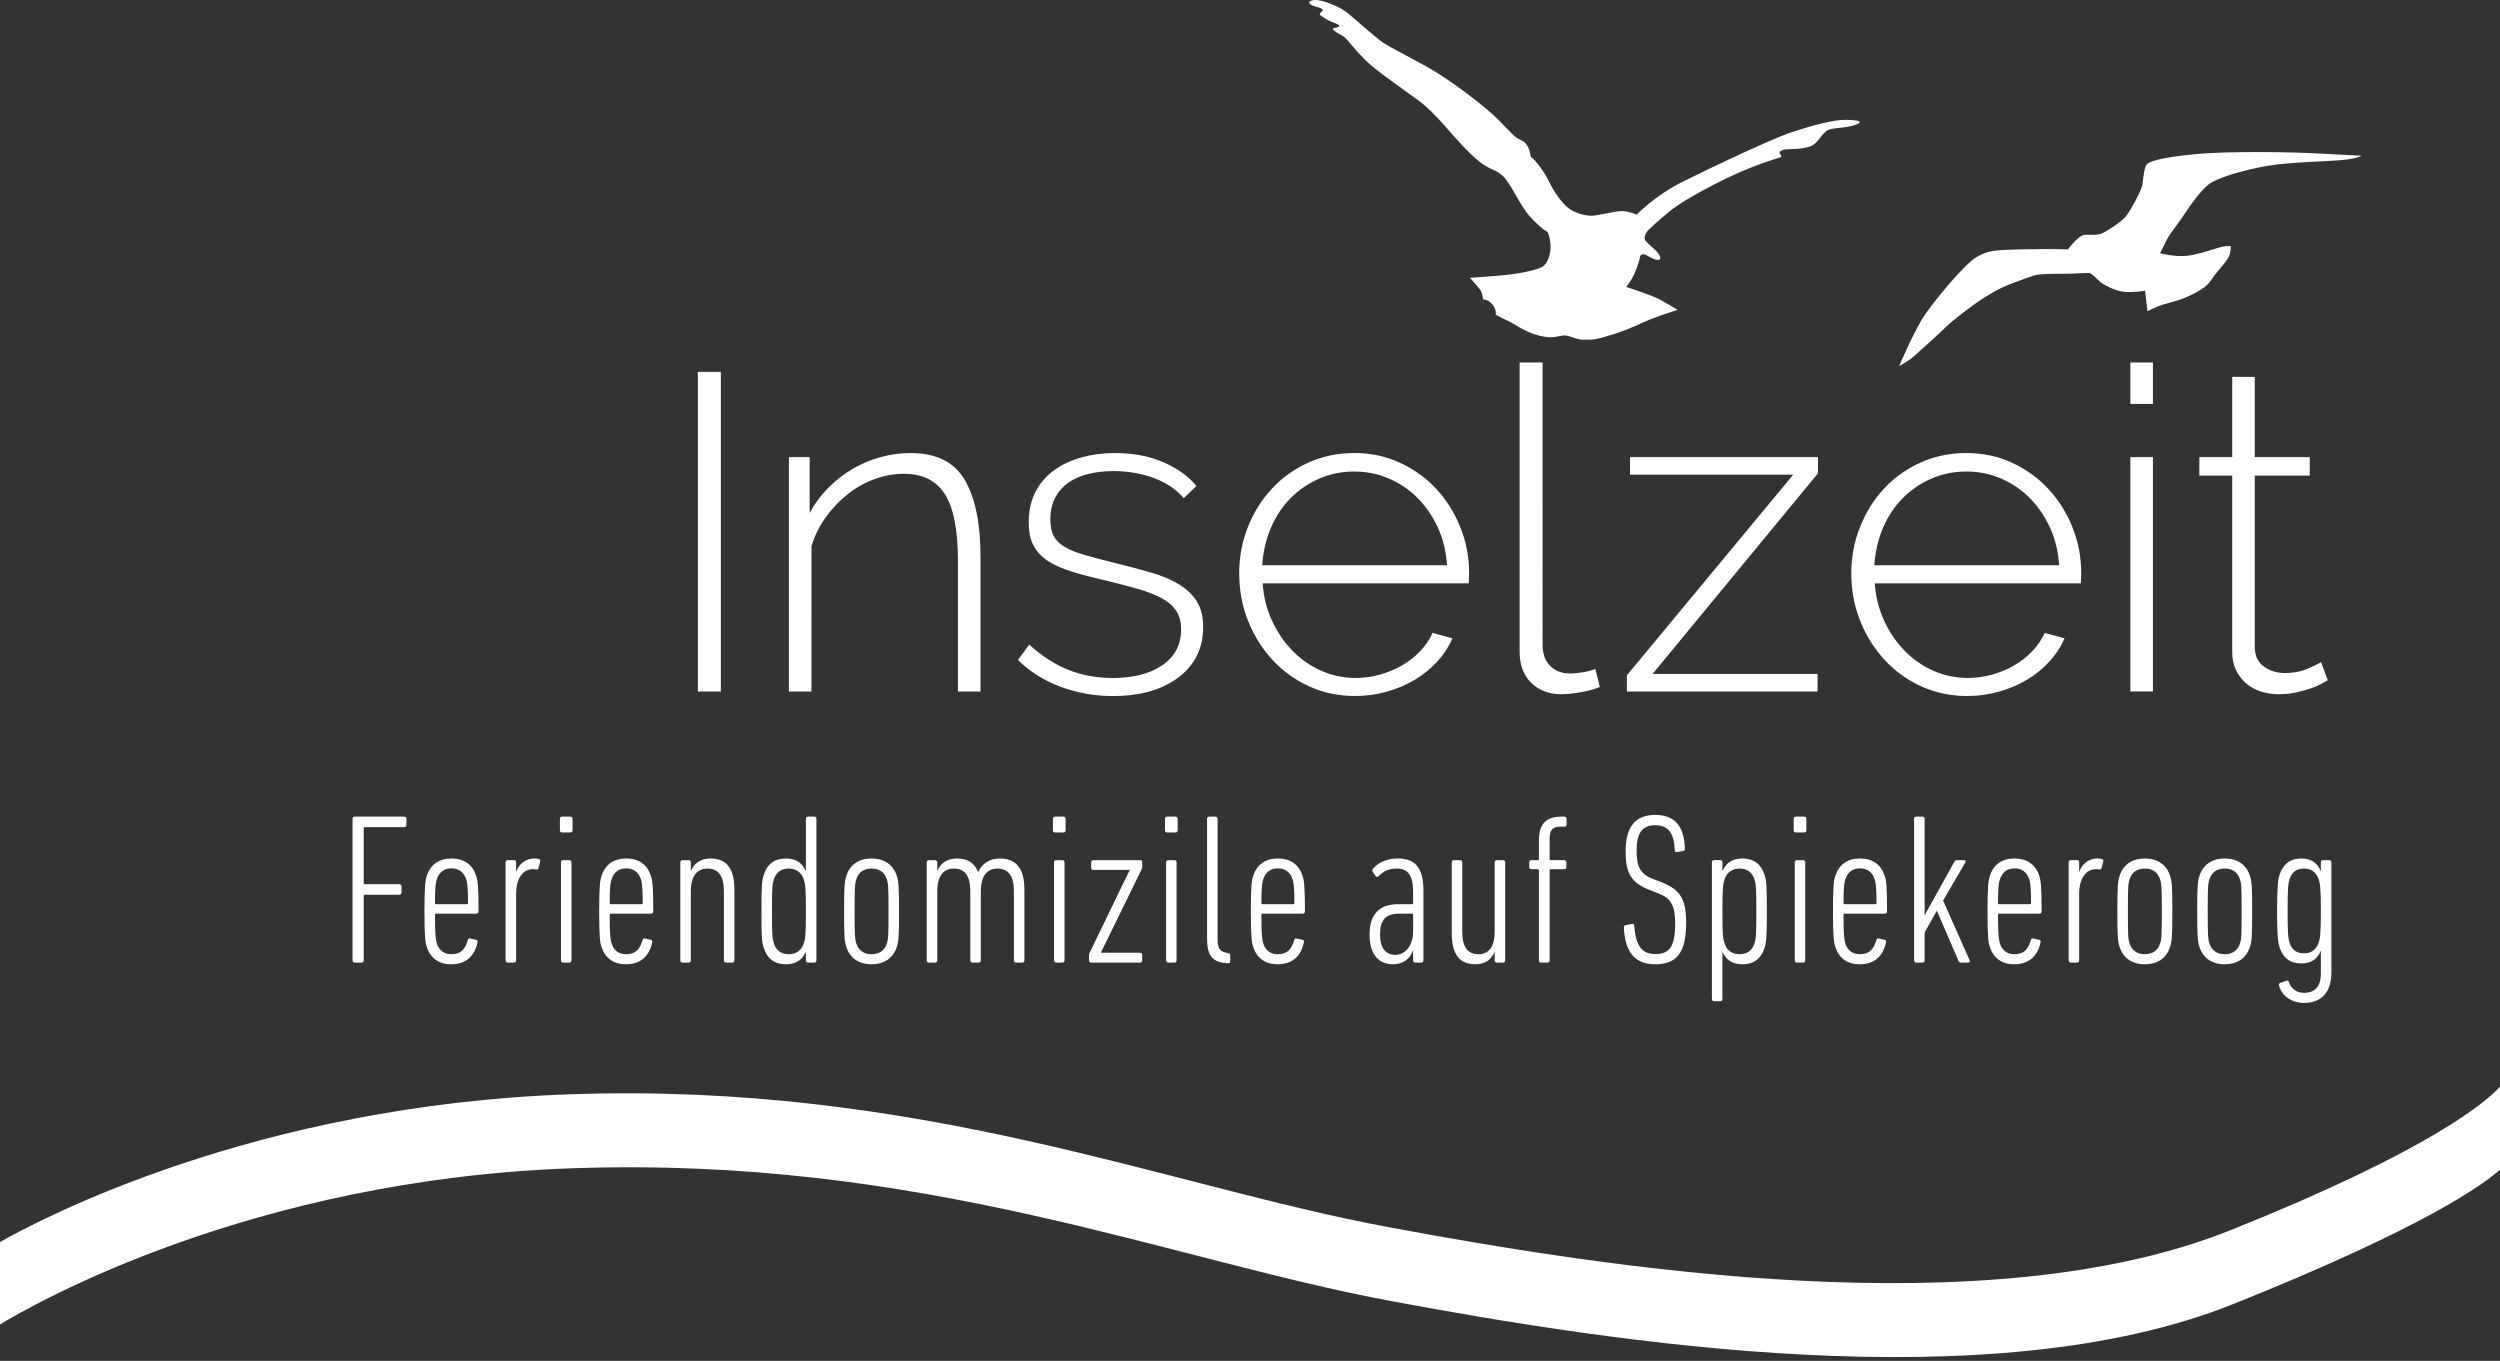 <?xml version="1.0" encoding="utf-8"?>
<!-- Generator: Adobe Illustrator 13.0.0, SVG Export Plug-In  -->
<!DOCTYPE svg PUBLIC "-//W3C//DTD SVG 1.1//EN" "http://www.w3.org/Graphics/SVG/1.1/DTD/svg11.dtd">
<svg version="1.1"
	 xmlns="http://www.w3.org/2000/svg" xmlns:xlink="http://www.w3.org/1999/xlink" xmlns:a="http://ns.adobe.com/AdobeSVGViewerExtensions/3.0/"
	 x="0px" y="0px" width="248px" height="135px" viewBox="0 0 248 135" enable-background="new 0 0 248 135" xml:space="preserve">
<rect x="0" y="0" width="248" height="135" fill="#333333" stroke="none"/>
<defs>
</defs>
<path id="path637_1_" fill="#FFFFFF" d="M221.512,129.372c19.043-7.617,24.898-11.902,26.523-13.375v-8.234
	c-1.207,1.355-6.559,6.188-26.777,14.277c-24.137,9.652-61.363,3.813-83.531-0.309s-46.508-14.387-81.215-13.176
	C25.367,109.642,4.051,120.907,0,123.212v8.176c3.305-2.008,24.887-14.387,56.77-15.496c34.707-1.215,59.047,9.051,81.215,13.172
	C160.148,133.185,197.379,139.028,221.512,129.372"/>
<path id="path639_1_" fill="#FFFFFF" d="M161.32,28.462c0,0,2.551,0.828,3.309,1.238c0.758,0.414,1.789,1.035,1.789,1.035
	s-1.66,0.527-2.754,0.965c-1.035,0.414-1.656,0.824-3.582,1.445c-1.934,0.621-2.07,0.551-3.102,0.551
	c-0.656,0-1.309-0.48-1.93-0.414c-0.621,0.07-1.035,0.348-2.414,0c-1.375-0.344-2.41-1.168-3.031-1.445
	c-0.621-0.273-1.238-0.621-1.238-0.621s0.137-0.41-0.277-0.961c-0.414-0.555-0.965-0.555-0.965-0.555s-0.07-0.551-0.207-0.824
	c-0.137-0.277-1.102-1.313-1.102-1.313s0.965-0.066,2.754-0.207c1.793-0.137,4.137-0.551,4.617-1.031
	c0.484-0.48,0.691-1.445,0.621-2.137c-0.066-0.688-0.273-1.172-0.273-1.172s-0.484-0.172-1.656-1.41
	c-1.172-1.242-1.965-3.449-2.895-4.238c-0.93-0.793-1.309-0.344-3.203-2.207c-1.895-1.859-3.25-3.875-5.168-5.27
	c-2.031-1.484-4.133-2.895-5.203-3.961c-1.066-1.07-1.652-1.898-1.996-2.207c-0.348-0.309-0.656-0.344-1.035-0.656
	c-0.379-0.309,0-0.273,0.242-0.344s0.445-0.207-0.242-0.445c-0.688-0.242-1.102-0.555-1.344-0.727S131,1.278,131.172,1.106
	c0.176-0.172-0.102-0.313-0.758-0.484c-0.652-0.172-0.758-0.551-0.031-0.617c0.723-0.07,2.512,0.652,3.238,1.238
	c0.723,0.586,2.582,2.238,3.34,2.824s4.066,2.172,5.789,3.273s4.652,3.273,5.961,4.617s1.445,1.516,1.758,1.723
	c0.309,0.207,0.676,0.25,0.961,0.656c0.414,0.586,0.363,1.176,0.449,1.238c0.516,0.379,1.344,1.516,1.828,2.516
	c0.48,1,1.238,2.066,1.93,2.586c0.688,0.516,1.754,0.758,2.34,0.723s1.93-0.379,2.723-0.449s1.656,0.344,1.656,0.344
	s1.789-1.859,4.441-3.203c2.656-1.344,8.992-4.34,10.992-4.996s4.133-1.238,5.375-1.207c1.238,0.035,1.824,0.172,0.828,0.52
	c-1,0.344-2.07,0.207-2.688,0.516c-0.621,0.309-0.898,1.309-1.793,1.621c-0.895,0.309-2.305,0.215-2.586,0.309
	c-0.93,0.309,0.141,0.586-0.344,0.758c-0.48,0.172-2.961,0.828-6.613,2.723c-1.797,0.93-3.445,1.895-4.375,2.652
	s-1.793,1.551-2.07,1.824c-0.273,0.277-0.445,0.691-0.344,0.965c0.105,0.277,1.07,1,1.313,1.344
	c0.238,0.344,0.379,0.691-0.105,0.656s-1.07-0.551-1.344-0.551c-0.277,0-0.344,0.137-0.379,0.379s-0.207,0.793-0.516,1.516
	C161.836,27.841,161.32,28.462,161.32,28.462"/>
<path id="path641_1_" fill="#FFFFFF" d="M188.398,36.317c0,0,1.348-3.172,2.309-4.723c0.965-1.547,4.273-5.512,5.375-6.098
	c1.105-0.586,1.379-0.688,4.41-0.758c3.031-0.066,4.652,0,4.652,0s1.035-1.41,1.652-1.445c0.621-0.035,1.309,0.102,1.863-0.207
	c0.551-0.309,1.859-1.102,2.309-1.723c0.445-0.621,1.516-2.516,1.582-3.168c0.07-0.656,0.172-1.656,0.414-1.898
	c0.242-0.238,1.137-0.652,4.719-0.996c3.586-0.348,10.027-0.207,12.406-0.07c2.375,0.137,4.133,0.207,4.133,0.207
	s0,0.172-1.344,0.379s-5.512,0.207-8.063,0.652c-2.551,0.449-4.961,1.242-5.684,1.793s-1.758,1.93-2.379,2.895
	c-0.617,0.965-1.547,2.066-1.824,2.652s-0.656,1.309-0.656,1.309s1.484,0.414,2.793,0.242s2.859-0.793,3.445-0.895
	c0.586-0.105,0.793-0.035,0.793-0.035s0,0.621-0.207,1.031c-0.207,0.414-0.52,0.758-1.207,1.586s-0.621,1.207-2.102,2
	s-2.48,0.93-3.238,1.172c-0.758,0.238-1.516,0.652-1.516,0.652l-0.242-2.031c0,0-1.172,0.207-2.102,0.102
	c-0.93-0.102-2.031-0.688-2.445-1.066s-0.727-0.758-1-0.793c-0.277-0.035-1.379,0.07-2.137,0.07s-2.48,0-3.031,0.102
	c-0.551,0.105-1.445,0.484-2.582,0.895c-1.141,0.414-2.586,1.277-3.445,1.898c-0.863,0.617-2.379,1.754-2.965,2.34
	s-2.758,2.551-3.273,2.996C189.297,35.833,188.398,36.317,188.398,36.317"/>
<path id="path643_1_" fill="#FFFFFF" d="M71.508,36.892h-2.281v31.707h2.281V36.892z M97.266,55.228
	c0-3.309-0.523-5.852-1.566-7.625s-2.832-2.66-5.367-2.66c-1.043,0-2.063,0.141-3.063,0.426c-1,0.281-1.93,0.684-2.793,1.207
	c-0.867,0.52-1.656,1.148-2.371,1.879s-1.313,1.543-1.789,2.434v-5.543h-2.059v23.254h2.238V54.2
	c0.297-1.016,0.758-1.961,1.387-2.84c0.625-0.879,1.348-1.648,2.168-2.305s1.715-1.164,2.684-1.52
	c0.965-0.359,1.945-0.535,2.93-0.535c1.875,0,3.238,0.684,4.09,2.055c0.848,1.371,1.273,3.563,1.273,6.574v12.969h2.238V55.228z
	 M116.918,67.188c1.625-1.238,2.434-2.898,2.434-4.984c0-1.016-0.199-1.848-0.602-2.504s-0.984-1.223-1.742-1.699
	c-0.762-0.477-1.707-0.879-2.84-1.207c-1.137-0.328-2.434-0.672-3.891-1.031c-1.074-0.266-2-0.512-2.773-0.738
	c-0.777-0.223-1.41-0.484-1.902-0.781s-0.848-0.656-1.07-1.074c-0.227-0.418-0.336-0.969-0.336-1.652
	c0-0.836,0.164-1.559,0.492-2.172c0.328-0.609,0.773-1.109,1.34-1.496s1.23-0.672,1.992-0.848c0.758-0.18,1.57-0.27,2.438-0.27
	c1.398,0,2.719,0.223,3.957,0.672c1.234,0.445,2.242,1.117,3.016,2.012l1.254-1.207c-0.777-0.957-1.863-1.738-3.266-2.348
	c-1.402-0.613-3.012-0.918-4.828-0.918c-1.164,0-2.258,0.141-3.289,0.426c-1.027,0.281-1.938,0.707-2.727,1.273
	s-1.406,1.281-1.855,2.145c-0.445,0.867-0.672,1.879-0.672,3.043c0,0.922,0.16,1.684,0.473,2.281
	c0.313,0.594,0.781,1.102,1.406,1.52s1.426,0.773,2.395,1.074c0.969,0.297,2.105,0.594,3.418,0.891
	c1.223,0.301,2.297,0.582,3.223,0.852c0.922,0.27,1.695,0.574,2.324,0.918c0.625,0.344,1.094,0.758,1.406,1.25
	c0.316,0.492,0.473,1.098,0.473,1.813c0,1.52-0.621,2.703-1.855,3.555c-1.238,0.848-2.871,1.273-4.898,1.273
	c-1.609,0-3.086-0.266-4.426-0.805c-1.344-0.535-2.641-1.371-3.891-2.504l-1.117,1.52c1.219,1.195,2.652,2.086,4.293,2.684
	c1.637,0.598,3.352,0.895,5.141,0.895C113.121,69.044,115.293,68.427,116.918,67.188 M137.551,68.618
	c1.016-0.281,1.945-0.676,2.797-1.184c0.848-0.508,1.594-1.109,2.234-1.813c0.641-0.699,1.141-1.465,1.5-2.301l-1.969-0.535
	c-0.297,0.656-0.707,1.258-1.23,1.809c-0.52,0.551-1.117,1.023-1.789,1.41c-0.668,0.387-1.402,0.691-2.191,0.914
	s-1.586,0.336-2.391,0.336c-1.223,0-2.371-0.238-3.445-0.715c-1.07-0.477-2.016-1.133-2.836-1.969
	c-0.82-0.832-1.5-1.824-2.035-2.973c-0.539-1.148-0.852-2.391-0.941-3.734h20.438c0-0.059,0.008-0.199,0.023-0.422
	c0.012-0.227,0.02-0.41,0.02-0.563c0-1.609-0.289-3.137-0.871-4.582s-1.379-2.711-2.391-3.801c-1.016-1.086-2.215-1.953-3.602-2.594
	s-2.898-0.961-4.539-0.961c-1.609,0-3.113,0.313-4.516,0.938c-1.402,0.629-2.609,1.484-3.621,2.574
	c-1.016,1.086-1.813,2.352-2.395,3.801c-0.578,1.445-0.871,2.988-0.871,4.625c0,1.672,0.293,3.238,0.871,4.695
	c0.582,1.461,1.387,2.75,2.418,3.871c1.027,1.117,2.242,1.996,3.641,2.637c1.402,0.641,2.922,0.961,4.563,0.961
	C135.496,69.044,136.539,68.903,137.551,68.618 M125.211,56.075c0.09-1.34,0.379-2.586,0.871-3.734
	c0.492-1.145,1.148-2.129,1.969-2.949s1.766-1.461,2.84-1.922c1.074-0.465,2.219-0.695,3.441-0.695s2.371,0.23,3.445,0.695
	c1.07,0.461,2.02,1.102,2.836,1.922c0.82,0.82,1.492,1.797,2.016,2.93c0.52,1.133,0.828,2.383,0.914,3.754H125.211z M150.746,64.661
	c0,1.285,0.379,2.305,1.137,3.063c0.762,0.762,1.766,1.141,3.02,1.141c0.535,0,1.176-0.066,1.922-0.199s1.371-0.305,1.879-0.516
	l-0.445-1.789c-0.391,0.148-0.816,0.262-1.277,0.336s-0.855,0.113-1.184,0.113c-0.867,0-1.543-0.254-2.035-0.762
	s-0.738-1.191-0.738-2.055V35.954h-2.277V64.661z M161.387,68.599h18.914v-1.746h-16.367l16.41-19.898v-1.609h-18.645v1.742h16.188
	l-16.5,19.902V68.599z M198.277,68.618c1.012-0.281,1.945-0.676,2.793-1.184c0.852-0.508,1.594-1.109,2.234-1.813
	c0.641-0.699,1.141-1.465,1.5-2.301l-1.969-0.535c-0.297,0.656-0.707,1.258-1.23,1.809c-0.52,0.551-1.117,1.023-1.789,1.41
	c-0.668,0.387-1.398,0.691-2.188,0.914c-0.793,0.223-1.59,0.336-2.395,0.336c-1.223,0-2.371-0.238-3.441-0.715
	c-1.074-0.477-2.02-1.133-2.84-1.969c-0.82-0.832-1.5-1.824-2.035-2.973s-0.852-2.391-0.938-3.734h20.434
	c0-0.059,0.008-0.199,0.023-0.422c0.012-0.227,0.023-0.41,0.023-0.563c0-1.609-0.293-3.137-0.875-4.582
	c-0.578-1.445-1.379-2.711-2.391-3.801c-1.016-1.086-2.215-1.953-3.602-2.594c-1.383-0.641-2.898-0.961-4.539-0.961
	c-1.609,0-3.113,0.313-4.516,0.938c-1.402,0.629-2.609,1.484-3.621,2.574c-1.016,1.086-1.813,2.352-2.391,3.801
	c-0.582,1.445-0.875,2.988-0.875,4.625c0,1.672,0.293,3.238,0.875,4.695c0.578,1.461,1.387,2.75,2.414,3.871
	c1.027,1.117,2.242,1.996,3.645,2.637c1.398,0.641,2.922,0.961,4.559,0.961C196.219,69.044,197.262,68.903,198.277,68.618
	 M185.934,56.075c0.09-1.34,0.379-2.586,0.871-3.734c0.492-1.145,1.148-2.129,1.969-2.949s1.766-1.461,2.84-1.922
	c1.074-0.465,2.223-0.695,3.441-0.695c1.223,0,2.371,0.23,3.445,0.695c1.074,0.461,2.02,1.102,2.84,1.922
	c0.816,0.82,1.488,1.797,2.012,2.93c0.52,1.133,0.828,2.383,0.918,3.754H185.934z M213.57,45.345h-2.238v23.25h2.238V45.345z
	 M213.57,35.954h-2.238v4.113h2.238V35.954z M230.25,65.692c-0.152,0.086-0.563,0.289-1.23,0.602
	c-0.672,0.313-1.469,0.469-2.395,0.469c-0.773,0-1.461-0.215-2.055-0.648c-0.598-0.43-0.895-1.078-0.895-1.945V47.177h5.453v-1.832
	h-5.453v-7.961h-2.238v7.961h-3.262v1.832h3.262v17.531c0,0.684,0.129,1.281,0.383,1.789c0.25,0.504,0.586,0.938,1.004,1.297
	c0.418,0.355,0.902,0.625,1.453,0.805c0.551,0.176,1.141,0.266,1.766,0.266c0.629,0,1.211-0.059,1.746-0.18
	c0.535-0.117,1.02-0.25,1.453-0.398c0.43-0.152,0.789-0.309,1.074-0.473c0.281-0.16,0.484-0.273,0.602-0.332L230.25,65.692z"/>
<path id="path645_1_" fill="#FFFFFF" d="M34.973,95.274c0,0.129,0.086,0.215,0.215,0.215h0.68c0.129,0,0.211-0.086,0.211-0.215
	v-6.387c0-0.086,0.043-0.129,0.129-0.129h3.406c0.129,0,0.215-0.086,0.215-0.211v-0.617c0-0.129-0.086-0.215-0.215-0.215h-3.406
	c-0.086,0-0.129-0.043-0.129-0.129v-5.406c0-0.086,0.043-0.129,0.129-0.129h3.898c0.125,0,0.211-0.086,0.211-0.211V81.22
	c0-0.125-0.086-0.211-0.211-0.211h-4.918c-0.129,0-0.215,0.086-0.215,0.211V95.274z M47.473,90.419c0-2.574-0.086-3.086-0.234-3.535
	c-0.363-1.125-1.215-1.723-2.449-1.723s-2.086,0.598-2.449,1.723c-0.148,0.449-0.234,0.961-0.234,3.535
	c0,2.578,0.086,3.09,0.234,3.516c0.363,1.129,1.215,1.723,2.406,1.723c1.406,0,2.32-0.746,2.621-2.172
	c0.039-0.148-0.023-0.234-0.129-0.254l-0.574-0.129c-0.129-0.043-0.215,0-0.258,0.148c-0.273,1.004-0.766,1.406-1.637,1.406
	c-0.684,0-1.195-0.34-1.43-1.043c-0.105-0.363-0.191-0.766-0.191-2.852c0-0.086,0.043-0.129,0.129-0.129h3.98
	C47.387,90.634,47.473,90.548,47.473,90.419 M46.301,89.696h-3.023c-0.086,0-0.129-0.043-0.129-0.129
	c0-1.66,0.086-2.063,0.191-2.363c0.234-0.703,0.746-1.063,1.449-1.063s1.215,0.359,1.449,1.063c0.105,0.301,0.191,0.703,0.191,2.363
	C46.43,89.653,46.387,89.696,46.301,89.696 M50.984,95.489c0.129,0,0.215-0.086,0.215-0.215v-6.602c0-1.66,0.766-2.449,1.641-2.449
	c0.125,0,0.23,0,0.316,0.023c0.129,0.02,0.215,0,0.258-0.129l0.168-0.637c0.043-0.129,0-0.215-0.129-0.258
	c-0.105-0.043-0.273-0.063-0.422-0.063c-0.918,0-1.555,0.574-1.813,1.301h-0.02v-0.918c0-0.129-0.086-0.215-0.215-0.215h-0.617
	c-0.129,0-0.211,0.086-0.211,0.215v9.73c0,0.129,0.082,0.215,0.211,0.215H50.984z M56.586,82.583c0.129,0,0.211-0.086,0.211-0.211
	V81.22c0-0.125-0.082-0.211-0.211-0.211h-0.832c-0.125,0-0.211,0.086-0.211,0.211v1.152c0,0.125,0.086,0.211,0.211,0.211H56.586z
	 M56.48,95.489c0.125,0,0.211-0.086,0.211-0.215v-9.73c0-0.129-0.086-0.215-0.211-0.215h-0.621c-0.125,0-0.211,0.086-0.211,0.215
	v9.73c0,0.129,0.086,0.215,0.211,0.215H56.48z M64.805,90.419c0-2.574-0.086-3.086-0.234-3.535
	c-0.363-1.125-1.215-1.723-2.449-1.723s-2.086,0.598-2.449,1.723c-0.148,0.449-0.234,0.961-0.234,3.535
	c0,2.578,0.086,3.09,0.234,3.516c0.363,1.129,1.215,1.723,2.406,1.723c1.406,0,2.32-0.746,2.621-2.172
	c0.043-0.148-0.023-0.234-0.129-0.254l-0.574-0.129c-0.129-0.043-0.215,0-0.258,0.148c-0.273,1.004-0.766,1.406-1.637,1.406
	c-0.684,0-1.195-0.34-1.426-1.043c-0.109-0.363-0.195-0.766-0.195-2.852c0-0.086,0.043-0.129,0.129-0.129h3.984
	C64.719,90.634,64.805,90.548,64.805,90.419 M63.633,89.696h-3.023c-0.086,0-0.129-0.043-0.129-0.129
	c0-1.66,0.086-2.063,0.195-2.363c0.23-0.703,0.742-1.063,1.445-1.063s1.215,0.359,1.449,1.063c0.105,0.301,0.191,0.703,0.191,2.363
	C63.762,89.653,63.719,89.696,63.633,89.696 M72.641,95.489c0.129,0,0.211-0.086,0.211-0.215v-7.027
	c0-2.063-0.766-3.086-2.363-3.086c-1.063,0-1.66,0.555-1.938,1.211h-0.02v-0.828c0-0.129-0.086-0.215-0.215-0.215h-0.617
	c-0.125,0-0.211,0.086-0.211,0.215v9.73c0,0.129,0.086,0.215,0.211,0.215h0.617c0.129,0,0.215-0.086,0.215-0.215v-6.855
	c0-1.535,0.641-2.258,1.641-2.258c1.148,0,1.637,0.789,1.637,2.258v6.855c0,0.129,0.086,0.215,0.215,0.215H72.641z M77.965,95.657
	c1.129,0,1.68-0.574,1.957-1.211h0.023v0.828c0,0.129,0.082,0.215,0.211,0.215h0.617c0.129,0,0.215-0.086,0.215-0.215V81.22
	c0-0.125-0.086-0.211-0.215-0.211h-0.617c-0.129,0-0.211,0.086-0.211,0.211v5.176h-0.023c-0.277-0.66-0.828-1.234-1.957-1.234
	c-1.066,0-1.832,0.488-2.195,1.617c-0.191,0.598-0.234,1-0.234,3.641c0,2.621,0.043,3.047,0.234,3.621
	C76.133,95.169,76.898,95.657,77.965,95.657 M78.262,94.657c-0.746,0-1.258-0.34-1.492-1.063c-0.148-0.449-0.191-0.77-0.191-3.176
	s0.043-2.723,0.191-3.191c0.234-0.727,0.746-1.066,1.492-1.066c0.723,0,1.258,0.406,1.469,1.066
	c0.148,0.469,0.215,0.785,0.215,3.191s-0.066,2.727-0.215,3.176C79.52,94.274,78.984,94.657,78.262,94.657 M89.184,90.399
	c0-2.512-0.043-2.918-0.211-3.492c-0.363-1.148-1.277-1.746-2.516-1.746c-1.234,0-2.148,0.598-2.512,1.746
	c-0.168,0.574-0.211,0.98-0.211,3.492c0,2.535,0.043,2.938,0.211,3.512c0.363,1.152,1.277,1.746,2.512,1.746
	c1.238,0,2.152-0.594,2.516-1.746C89.141,93.337,89.184,92.935,89.184,90.399 M88.141,90.399c0,2.406-0.02,2.746-0.168,3.195
	c-0.234,0.723-0.77,1.063-1.516,1.063c-0.742,0-1.273-0.34-1.508-1.063c-0.148-0.449-0.172-0.789-0.172-3.195
	c0-2.387,0.023-2.727,0.172-3.172c0.234-0.727,0.766-1.066,1.508-1.066c0.746,0,1.281,0.34,1.516,1.066
	C88.121,87.673,88.141,88.013,88.141,90.399 M101.406,95.489c0.129,0,0.215-0.086,0.215-0.215v-7.027
	c0-2.086-0.809-3.086-2.449-3.086c-1.043,0-1.789,0.555-2.129,1.34H97.02c-0.34-0.895-1.043-1.34-2.086-1.34
	c-1.066,0-1.66,0.555-1.938,1.211h-0.02v-0.828c0-0.129-0.086-0.215-0.215-0.215h-0.617c-0.129,0-0.211,0.086-0.211,0.215v9.73
	c0,0.129,0.082,0.215,0.211,0.215h0.617c0.129,0,0.215-0.086,0.215-0.215v-6.855c0-1.535,0.637-2.258,1.637-2.258
	c1.152,0,1.641,0.789,1.641,2.258v6.855c0,0.129,0.086,0.215,0.215,0.215h0.617c0.129,0,0.211-0.086,0.211-0.215v-6.918
	c0.023-1.473,0.641-2.195,1.617-2.195c1.133,0,1.664,0.746,1.664,2.258v6.855c0,0.129,0.082,0.215,0.211,0.215H101.406z
	 M105.496,82.583c0.125,0,0.211-0.086,0.211-0.211V81.22c0-0.125-0.086-0.211-0.211-0.211h-0.832c-0.129,0-0.211,0.086-0.211,0.211
	v1.152c0,0.125,0.082,0.211,0.211,0.211H105.496z M105.391,95.489c0.125,0,0.211-0.086,0.211-0.215v-9.73
	c0-0.129-0.086-0.215-0.211-0.215h-0.617c-0.129,0-0.215,0.086-0.215,0.215v9.73c0,0.129,0.086,0.215,0.215,0.215H105.391z
	 M113.098,95.489c0.129,0,0.211-0.086,0.211-0.215V94.72c0-0.125-0.082-0.211-0.211-0.211h-3.875v-0.043l4.023-8.219
	c0.043-0.086,0.063-0.148,0.063-0.258v-0.445c0-0.129-0.082-0.215-0.211-0.215h-4.645c-0.125,0-0.211,0.086-0.211,0.215v0.531
	c0,0.129,0.086,0.215,0.211,0.215h3.602v0.043l-3.961,8.176c-0.043,0.086-0.066,0.148-0.066,0.234v0.531
	c0,0.129,0.086,0.215,0.215,0.215H113.098z M116.609,82.583c0.129,0,0.215-0.086,0.215-0.211V81.22c0-0.125-0.086-0.211-0.215-0.211
	h-0.828c-0.129,0-0.215,0.086-0.215,0.211v1.152c0,0.125,0.086,0.211,0.215,0.211H116.609z M116.504,95.489
	c0.129,0,0.215-0.086,0.215-0.215v-9.73c0-0.129-0.086-0.215-0.215-0.215h-0.617c-0.129,0-0.211,0.086-0.211,0.215v9.73
	c0,0.129,0.082,0.215,0.211,0.215H116.504z M121.848,95.552c0.129,0.02,0.191-0.063,0.191-0.191v-0.598
	c0-0.125-0.063-0.191-0.211-0.211l-0.105-0.023c-0.684-0.125-0.938-0.469-0.938-1.277V81.22c0-0.125-0.086-0.211-0.215-0.211h-0.617
	c-0.129,0-0.211,0.086-0.211,0.211v11.902c0,1.684,0.531,2.324,1.957,2.43H121.848z M129.449,90.419
	c0-2.574-0.086-3.086-0.234-3.535c-0.359-1.125-1.211-1.723-2.449-1.723c-1.234,0-2.086,0.598-2.445,1.723
	c-0.152,0.449-0.238,0.961-0.238,3.535c0,2.578,0.086,3.09,0.238,3.516c0.359,1.129,1.211,1.723,2.406,1.723
	c1.402,0,2.32-0.746,2.617-2.172c0.043-0.148-0.023-0.234-0.129-0.254l-0.574-0.129c-0.129-0.043-0.211,0-0.254,0.148
	c-0.277,1.004-0.77,1.406-1.641,1.406c-0.68,0-1.191-0.34-1.426-1.043c-0.105-0.363-0.191-0.766-0.191-2.852
	c0-0.086,0.043-0.129,0.125-0.129h3.984C129.363,90.634,129.449,90.548,129.449,90.419 M128.277,89.696h-3.023
	c-0.082,0-0.125-0.043-0.125-0.129c0-1.66,0.086-2.063,0.191-2.363c0.234-0.703,0.746-1.063,1.445-1.063
	c0.703,0,1.215,0.359,1.449,1.063c0.105,0.301,0.191,0.703,0.191,2.363C128.406,89.653,128.363,89.696,128.277,89.696
	 M140.992,95.489c0.125,0,0.211-0.086,0.211-0.215v-6.898c0-2.344-0.832-3.215-2.555-3.215c-1.129,0-1.938,0.426-2.426,1
	c-0.086,0.105-0.109,0.211-0.043,0.32l0.297,0.445c0.086,0.086,0.215,0.086,0.297-0.02c0.449-0.469,0.98-0.746,1.789-0.746
	c1.086,0,1.621,0.66,1.621,2.301v1.105c0,0.086-0.043,0.129-0.129,0.129h-1.32c-1.77,0-2.875,0.852-2.875,3.023
	s1.086,2.938,2.344,2.938c0.895,0,1.68-0.488,1.957-1.359h0.023v0.977c0,0.129,0.082,0.215,0.211,0.215H140.992z M138.414,94.72
	c-0.914,0-1.512-0.617-1.512-2.02c0-1.43,0.531-2.066,1.938-2.066h1.215c0.086,0,0.129,0.043,0.129,0.129v1.617
	C140.184,93.782,139.414,94.72,138.414,94.72 M149.105,95.489c0.125,0,0.211-0.086,0.211-0.215v-9.73
	c0-0.129-0.086-0.215-0.211-0.215h-0.621c-0.125,0-0.211,0.086-0.211,0.215v6.855c0,1.555-0.598,2.258-1.598,2.258
	c-1.129,0-1.617-0.766-1.617-2.258v-6.855c0-0.129-0.086-0.215-0.215-0.215h-0.617c-0.125,0-0.211,0.086-0.211,0.215v7.047
	c0,2.066,0.766,3.066,2.34,3.066c1.066,0,1.621-0.551,1.898-1.211h0.02v0.828c0,0.129,0.086,0.215,0.211,0.215H149.105z
	 M153.512,95.489c0.129,0,0.211-0.086,0.211-0.215v-8.922c0-0.086,0.043-0.129,0.129-0.129h1.32c0.129,0,0.215-0.082,0.215-0.211
	v-0.469c0-0.129-0.086-0.215-0.215-0.215h-1.32c-0.086,0-0.129-0.043-0.129-0.125v-2.066c0-0.789,0.32-1.129,1.023-1.129h0.445
	c0.129,0,0.215-0.086,0.215-0.211V81.22c0-0.125-0.086-0.211-0.215-0.211h-0.316c-1.578,0-2.215,0.809-2.215,2.344v1.852
	c0,0.082-0.043,0.125-0.129,0.125h-0.617c-0.129,0-0.215,0.086-0.215,0.215v0.469c0,0.129,0.086,0.211,0.215,0.211h0.617
	c0.086,0,0.129,0.043,0.129,0.129v8.922c0,0.129,0.086,0.215,0.211,0.215H153.512z M167.266,91.505c0-2.34-0.617-3.258-2.426-3.98
	l-0.875-0.34c-1.191-0.469-1.617-1.109-1.617-2.789c0-1.789,0.574-2.535,1.875-2.535c1.277,0,1.852,0.789,1.914,2.492
	c0,0.125,0.086,0.211,0.234,0.168l0.617-0.105c0.129-0.043,0.152-0.105,0.152-0.234c-0.066-2.258-1.023-3.344-2.941-3.344
	c-1.957,0-2.938,1.172-2.938,3.602c0,2.191,0.531,3.129,2.449,3.875l0.871,0.34c1.152,0.445,1.598,1.148,1.598,2.98
	c0,2.387-0.66,3.004-1.957,3.004c-1.277,0-1.961-0.703-2.109-2.813c0-0.129-0.063-0.211-0.234-0.172l-0.641,0.129
	c-0.125,0.023-0.148,0.105-0.148,0.234c0.109,2.449,1.109,3.641,3.109,3.641C166.352,95.657,167.266,94.485,167.266,91.505
	 M170.652,99.321c0.129,0,0.211-0.086,0.211-0.215v-4.66h0.023c0.277,0.637,0.832,1.211,1.957,1.211
	c1.066,0,1.832-0.488,2.195-1.617c0.191-0.574,0.234-1,0.234-3.621c0-2.641-0.043-3.043-0.234-3.641
	c-0.363-1.129-1.129-1.617-2.195-1.617c-1.125,0-1.68,0.574-1.957,1.234h-0.023v-0.852c0-0.129-0.082-0.215-0.211-0.215h-0.617
	c-0.129,0-0.215,0.086-0.215,0.215v13.563c0,0.129,0.086,0.215,0.215,0.215H170.652z M172.547,94.657
	c-0.723,0-1.258-0.383-1.469-1.063c-0.148-0.449-0.215-0.77-0.215-3.176s0.066-2.723,0.215-3.191
	c0.211-0.66,0.746-1.066,1.469-1.066c0.746,0,1.258,0.34,1.492,1.066c0.148,0.469,0.191,0.785,0.191,3.191s-0.043,2.727-0.191,3.176
	C173.805,94.317,173.293,94.657,172.547,94.657 M178.977,82.583c0.129,0,0.215-0.086,0.215-0.211V81.22
	c0-0.125-0.086-0.211-0.215-0.211h-0.828c-0.129,0-0.215,0.086-0.215,0.211v1.152c0,0.125,0.086,0.211,0.215,0.211H178.977z
	 M178.871,95.489c0.129,0,0.211-0.086,0.211-0.215v-9.73c0-0.129-0.082-0.215-0.211-0.215h-0.617c-0.129,0-0.215,0.086-0.215,0.215
	v9.73c0,0.129,0.086,0.215,0.215,0.215H178.871z M187.195,90.419c0-2.574-0.082-3.086-0.234-3.535
	c-0.359-1.125-1.211-1.723-2.445-1.723c-1.238,0-2.09,0.598-2.449,1.723c-0.152,0.449-0.234,0.961-0.234,3.535
	c0,2.578,0.082,3.09,0.234,3.516c0.359,1.129,1.211,1.723,2.406,1.723c1.406,0,2.32-0.746,2.617-2.172
	c0.043-0.148-0.02-0.234-0.129-0.254l-0.574-0.129c-0.125-0.043-0.211,0-0.254,0.148c-0.277,1.004-0.77,1.406-1.641,1.406
	c-0.68,0-1.191-0.34-1.426-1.043c-0.109-0.363-0.191-0.766-0.191-2.852c0-0.086,0.043-0.129,0.129-0.129h3.98
	C187.113,90.634,187.195,90.548,187.195,90.419 M186.027,89.696h-3.023c-0.086,0-0.129-0.043-0.129-0.129
	c0-1.66,0.082-2.063,0.191-2.363c0.234-0.703,0.746-1.063,1.449-1.063c0.699,0,1.211,0.359,1.445,1.063
	c0.105,0.301,0.191,0.703,0.191,2.363C186.152,89.653,186.109,89.696,186.027,89.696 M195.223,95.489
	c0.129,0,0.215-0.086,0.172-0.215l-2.641-5.941l2.215-3.789c0.063-0.129,0-0.215-0.129-0.215h-0.703
	c-0.148,0-0.211,0.066-0.297,0.215l-2.918,5.258V81.22c0-0.125-0.082-0.211-0.211-0.211h-0.617c-0.129,0-0.215,0.086-0.215,0.211
	v14.055c0,0.129,0.086,0.215,0.215,0.215h0.617c0.129,0,0.211-0.086,0.211-0.215v-2.766l1.215-2.172l2.129,4.938
	c0.063,0.148,0.148,0.215,0.297,0.215H195.223z M202.527,90.419c0-2.574-0.086-3.086-0.234-3.535
	c-0.359-1.125-1.215-1.723-2.449-1.723s-2.086,0.598-2.449,1.723c-0.148,0.449-0.234,0.961-0.234,3.535
	c0,2.578,0.086,3.09,0.234,3.516c0.363,1.129,1.215,1.723,2.406,1.723c1.406,0,2.32-0.746,2.621-2.172
	c0.043-0.148-0.023-0.234-0.129-0.254l-0.574-0.129c-0.129-0.043-0.211,0-0.254,0.148c-0.277,1.004-0.77,1.406-1.641,1.406
	c-0.684,0-1.191-0.34-1.426-1.043c-0.109-0.363-0.195-0.766-0.195-2.852c0-0.086,0.043-0.129,0.129-0.129h3.984
	C202.441,90.634,202.527,90.548,202.527,90.419 M201.355,89.696h-3.023c-0.086,0-0.129-0.043-0.129-0.129
	c0-1.66,0.086-2.063,0.195-2.363c0.234-0.703,0.742-1.063,1.445-1.063s1.215,0.359,1.449,1.063c0.105,0.301,0.191,0.703,0.191,2.363
	C201.484,89.653,201.441,89.696,201.355,89.696 M206.039,95.489c0.129,0,0.215-0.086,0.215-0.215v-6.602
	c0-1.66,0.766-2.449,1.641-2.449c0.125,0,0.234,0,0.32,0.023c0.125,0.02,0.211,0,0.254-0.129l0.172-0.637
	c0.043-0.129,0-0.215-0.129-0.258c-0.105-0.043-0.277-0.063-0.426-0.063c-0.914,0-1.555,0.574-1.813,1.301h-0.02v-0.918
	c0-0.129-0.086-0.215-0.215-0.215h-0.613c-0.129,0-0.215,0.086-0.215,0.215v9.73c0,0.129,0.086,0.215,0.215,0.215H206.039z
	 M215.496,90.399c0-2.512-0.043-2.918-0.215-3.492c-0.359-1.148-1.277-1.746-2.512-1.746s-2.152,0.598-2.512,1.746
	c-0.172,0.574-0.215,0.98-0.215,3.492c0,2.535,0.043,2.938,0.215,3.512c0.359,1.152,1.277,1.746,2.512,1.746
	s2.152-0.594,2.512-1.746C215.453,93.337,215.496,92.935,215.496,90.399 M214.453,90.399c0,2.406-0.023,2.746-0.172,3.195
	c-0.234,0.723-0.766,1.063-1.512,1.063s-1.277-0.34-1.512-1.063c-0.148-0.449-0.168-0.789-0.168-3.195
	c0-2.387,0.02-2.727,0.168-3.172c0.234-0.727,0.766-1.066,1.512-1.066s1.277,0.34,1.512,1.066
	C214.43,87.673,214.453,88.013,214.453,90.399 M223.414,90.399c0-2.512-0.039-2.918-0.211-3.492
	c-0.359-1.148-1.277-1.746-2.512-1.746s-2.152,0.598-2.512,1.746c-0.172,0.574-0.215,0.98-0.215,3.492
	c0,2.535,0.043,2.938,0.215,3.512c0.359,1.152,1.277,1.746,2.512,1.746s2.152-0.594,2.512-1.746
	C223.375,93.337,223.414,92.935,223.414,90.399 M222.371,90.399c0,2.406-0.02,2.746-0.168,3.195
	c-0.234,0.723-0.766,1.063-1.512,1.063s-1.277-0.34-1.512-1.063c-0.148-0.449-0.172-0.789-0.172-3.195
	c0-2.387,0.023-2.727,0.172-3.172c0.234-0.727,0.766-1.066,1.512-1.066s1.277,0.34,1.512,1.066
	C222.352,87.673,222.371,88.013,222.371,90.399 M228.57,99.489c1.66,0,2.703-1,2.703-3.023V85.544c0-0.129-0.086-0.215-0.211-0.215
	h-0.621c-0.125,0-0.211,0.086-0.211,0.215v0.852h-0.023c-0.273-0.66-0.785-1.234-1.914-1.234c-1.148,0-1.832,0.598-2.172,1.641
	c-0.148,0.508-0.234,1.086-0.234,3.578c0,2.469,0.086,3.043,0.234,3.555c0.34,1.063,1.023,1.637,2.172,1.637
	c1.129,0,1.641-0.574,1.914-1.234h0.023v2.238c0,1.32-0.637,1.914-1.66,1.914c-0.684,0-1.277-0.359-1.512-1.063
	c-0.043-0.129-0.148-0.191-0.277-0.129l-0.598,0.215c-0.105,0.039-0.125,0.148-0.105,0.254
	C226.375,98.853,227.379,99.489,228.57,99.489 M228.57,94.571c-0.766,0-1.238-0.359-1.449-1.063
	c-0.129-0.387-0.191-0.809-0.191-3.129c0-2.324,0.063-2.77,0.191-3.152c0.211-0.703,0.684-1.066,1.449-1.066
	c0.723,0,1.211,0.383,1.445,1.066c0.129,0.383,0.215,0.828,0.215,3.152c0,2.32-0.086,2.742-0.215,3.129
	C229.781,94.188,229.293,94.571,228.57,94.571"/>
</svg>
